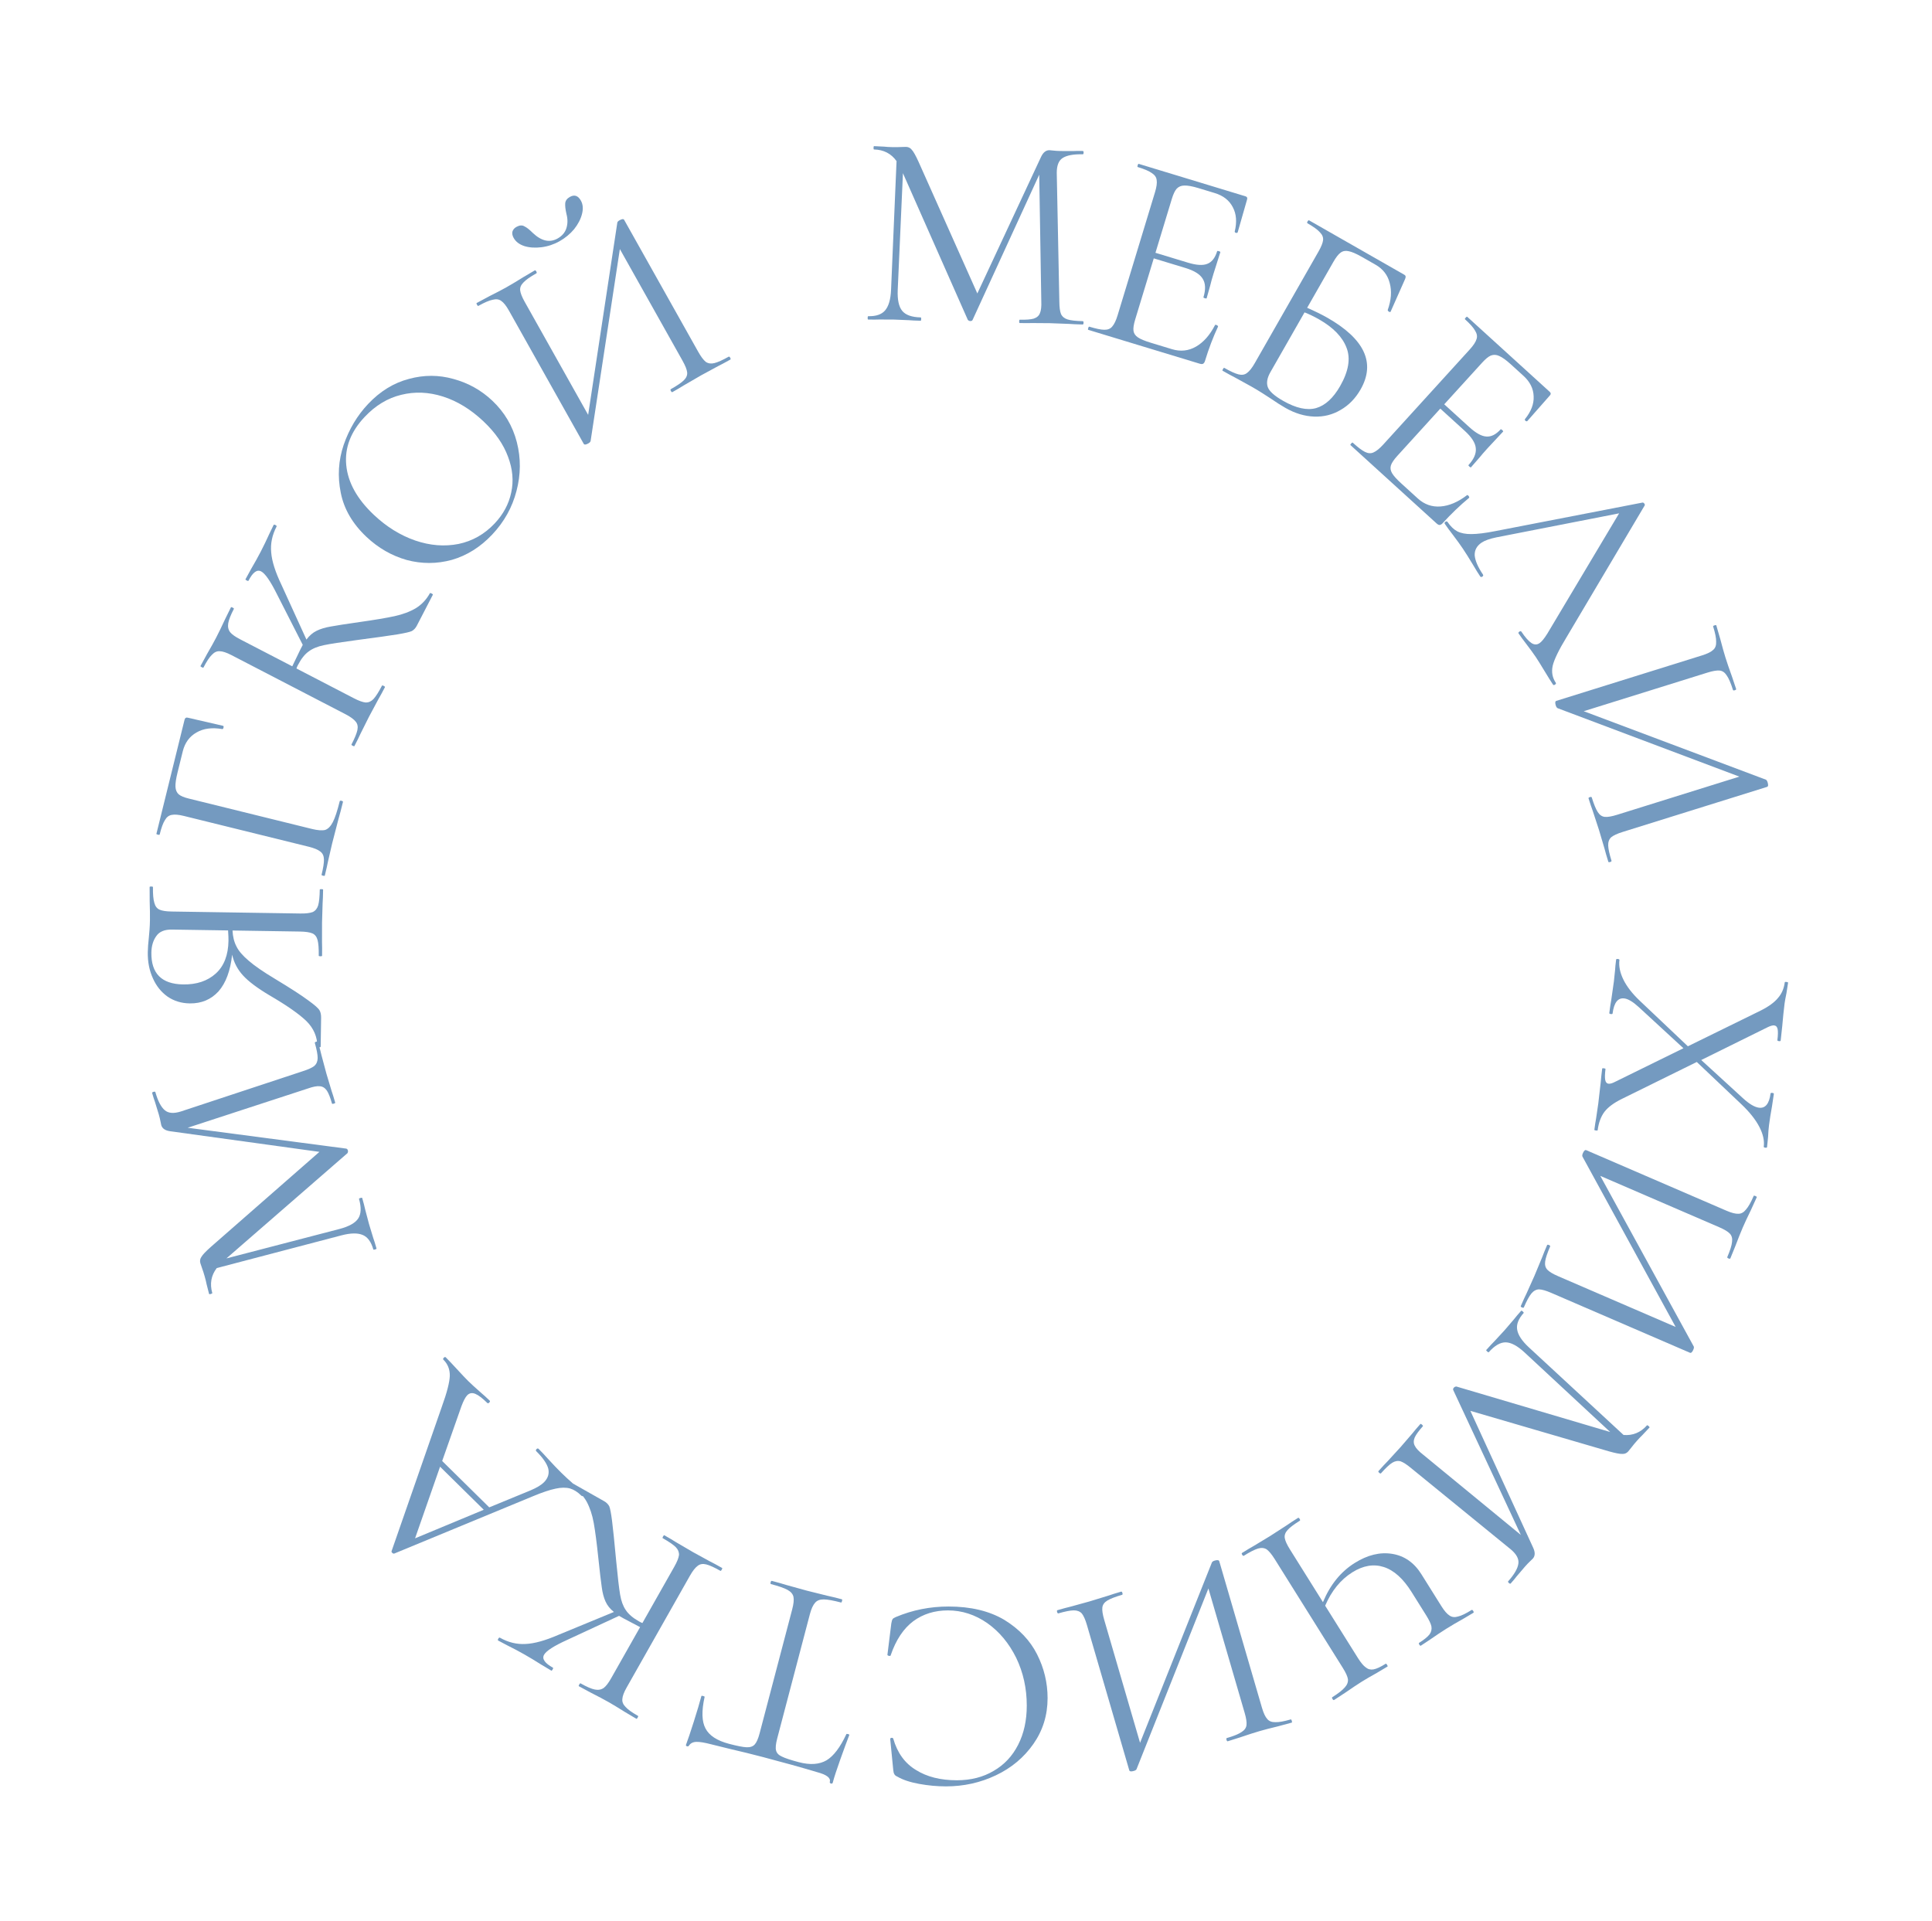 <?xml version="1.0" encoding="UTF-8"?> <svg xmlns="http://www.w3.org/2000/svg" width="174" height="173" viewBox="0 0 174 173" fill="none"> <path d="M143.89 101.795C143.886 101.828 143.834 101.839 143.735 101.826C143.636 101.813 143.588 101.79 143.592 101.757C143.647 101.327 143.699 100.99 143.747 100.744L143.946 99.383L144.166 97.47C144.187 97.171 144.231 96.765 144.296 96.252C144.3 96.219 144.352 96.209 144.451 96.222C144.551 96.234 144.598 96.257 144.594 96.29C144.537 96.737 144.529 97.063 144.569 97.27C144.61 97.477 144.705 97.59 144.854 97.609C145.003 97.628 145.194 97.577 145.428 97.455L151.613 94.415L147.577 90.698C147.066 90.23 146.636 89.973 146.289 89.929C145.711 89.855 145.359 90.305 145.234 91.281C145.228 91.331 145.175 91.349 145.076 91.336C144.977 91.324 144.93 91.292 144.937 91.243C145 90.747 145.057 90.368 145.107 90.105L145.351 88.397L145.459 87.353C145.466 87.169 145.497 86.862 145.552 86.432C145.558 86.382 145.611 86.364 145.71 86.377C145.809 86.389 145.856 86.421 145.849 86.47C145.78 87.016 145.898 87.602 146.204 88.229C146.51 88.856 147.001 89.49 147.675 90.131L152.014 94.24L158.575 91.021C159.293 90.659 159.812 90.28 160.132 89.884C160.466 89.507 160.668 89.037 160.74 88.475C160.745 88.442 160.796 88.431 160.895 88.444C160.995 88.457 161.042 88.48 161.038 88.513L160.893 89.452C160.805 89.877 160.748 90.189 160.723 90.388C160.651 90.95 160.581 91.63 160.512 92.428L160.372 93.72C160.366 93.77 160.313 93.788 160.214 93.776C160.115 93.763 160.068 93.732 160.075 93.682C160.13 93.252 160.138 92.926 160.099 92.703C160.058 92.496 159.955 92.382 159.79 92.361C159.658 92.344 159.466 92.395 159.216 92.514L153.217 95.477L156.962 98.905C157.533 99.431 158.017 99.72 158.414 99.771C158.993 99.845 159.341 99.419 159.459 98.493C159.466 98.444 159.519 98.425 159.618 98.438C159.717 98.45 159.763 98.482 159.757 98.531L159.59 99.644C159.476 100.268 159.387 100.836 159.321 101.349C159.283 101.646 159.255 101.995 159.238 102.396L159.145 103.317C159.139 103.367 159.086 103.385 158.987 103.373C158.888 103.36 158.841 103.329 158.848 103.279C158.917 102.734 158.784 102.137 158.446 101.489C158.109 100.841 157.574 100.167 156.84 99.469L152.816 95.653L146.037 98.995C145.338 99.342 144.827 99.722 144.506 100.135C144.182 100.564 143.977 101.117 143.89 101.795Z" fill="#749AC0"></path> <path d="M137.242 117.754C137.222 117.8 137.166 117.803 137.074 117.763C136.982 117.724 136.946 117.681 136.966 117.635C137.171 117.161 137.344 116.781 137.485 116.497L138.191 114.924L138.892 113.238C138.995 112.956 139.143 112.593 139.335 112.15C139.355 112.104 139.41 112.1 139.502 112.14C139.594 112.18 139.63 112.223 139.61 112.268C139.352 112.865 139.202 113.318 139.16 113.626C139.118 113.935 139.184 114.181 139.358 114.365C139.533 114.55 139.857 114.744 140.332 114.949L150.912 119.518L142.527 104.188C142.486 104.116 142.495 104.011 142.555 103.873C142.654 103.643 142.757 103.552 142.864 103.598L155.487 109.049C155.946 109.247 156.306 109.339 156.567 109.324C156.82 109.325 157.048 109.196 157.25 108.939C157.461 108.703 157.692 108.294 157.943 107.713C157.956 107.682 158.009 107.687 158.101 107.726C158.192 107.766 158.232 107.801 158.219 107.832L157.68 109.015C157.372 109.645 157.132 110.158 156.96 110.556C156.769 111 156.543 111.565 156.283 112.251L155.84 113.34C155.82 113.386 155.764 113.389 155.673 113.349C155.581 113.31 155.545 113.267 155.565 113.221C155.822 112.624 155.965 112.168 155.992 111.853C156.034 111.545 155.968 111.299 155.794 111.114C155.619 110.93 155.302 110.739 154.843 110.54L144.125 105.912L152.546 121.285C152.572 121.351 152.558 121.445 152.505 121.567C152.406 121.797 152.303 121.888 152.196 121.842L139.687 116.441C139.228 116.243 138.864 116.14 138.595 116.133C138.335 116.147 138.107 116.276 137.911 116.518C137.716 116.761 137.493 117.172 137.242 117.754Z" fill="#749AC0"></path> <path d="M124.376 132.698C124.342 132.735 124.288 132.721 124.214 132.654C124.139 132.588 124.118 132.536 124.152 132.498C124.495 132.112 124.773 131.813 124.985 131.6L126.15 130.328L127.195 129.116C127.36 128.906 127.603 128.62 127.924 128.259C127.947 128.234 127.995 128.255 128.07 128.322C128.144 128.388 128.171 128.434 128.149 128.459C127.772 128.882 127.526 129.221 127.411 129.476C127.297 129.754 127.3 130.001 127.419 130.219C127.527 130.449 127.778 130.717 128.174 131.025L136.97 138.251L130.881 125.201C130.853 125.132 130.872 125.06 130.939 124.985C130.994 124.923 131.069 124.889 131.163 124.883L145.019 128.982L137.306 121.816C136.658 121.217 136.091 120.913 135.606 120.906C135.122 120.899 134.614 121.194 134.082 121.792C134.06 121.817 134.011 121.796 133.937 121.729C133.862 121.663 133.836 121.617 133.858 121.592C134.168 121.244 134.413 120.981 134.591 120.806L135.507 119.814L136.353 118.826C136.496 118.641 136.711 118.386 136.999 118.063C137.021 118.038 137.07 118.058 137.145 118.125C137.219 118.191 137.245 118.237 137.223 118.262C136.758 118.785 136.562 119.28 136.637 119.748C136.713 120.24 137.069 120.78 137.705 121.368L146.221 129.248C147.051 129.318 147.755 129.029 148.331 128.382C148.353 128.357 148.401 128.378 148.476 128.444C148.551 128.511 148.577 128.556 148.555 128.581L147.921 129.255C147.798 129.369 147.637 129.538 147.437 129.762C147.238 129.986 147.078 130.178 146.957 130.339C146.826 130.512 146.721 130.642 146.643 130.729C146.499 130.891 146.321 130.966 146.108 130.955C145.896 130.967 145.496 130.89 144.908 130.724L132.424 127.076L138.082 139.408C138.272 139.822 138.261 140.147 138.051 140.384C137.995 140.446 137.911 140.528 137.799 140.629C137.676 140.742 137.526 140.898 137.349 141.098L136.586 141.992C136.477 142.14 136.3 142.351 136.056 142.625C136.023 142.662 135.969 142.648 135.894 142.581C135.82 142.515 135.799 142.463 135.832 142.425C136.386 141.803 136.692 141.272 136.749 140.831C136.807 140.415 136.582 139.991 136.073 139.56L127.094 132.239C126.697 131.908 126.378 131.702 126.137 131.621C125.885 131.553 125.634 131.598 125.383 131.754C125.133 131.91 124.797 132.225 124.376 132.698Z" fill="#749AC0"></path> <path d="M112.02 140.129C111.977 140.155 111.93 140.126 111.876 140.041C111.823 139.957 111.818 139.901 111.86 139.875C112.298 139.6 112.656 139.386 112.933 139.232L114.409 138.338L115.9 137.375C116.131 137.211 116.466 136.992 116.904 136.717C116.946 136.691 116.994 136.72 117.047 136.805C117.1 136.89 117.105 136.945 117.063 136.972C116.526 137.308 116.16 137.586 115.964 137.807C115.754 138.037 115.668 138.277 115.707 138.528C115.746 138.779 115.903 139.123 116.177 139.561L119.148 144.308C119.799 142.741 120.753 141.563 122.011 140.776C123.169 140.051 124.296 139.778 125.391 139.958C126.487 140.137 127.362 140.749 128.016 141.795L129.82 144.677C130.086 145.1 130.33 145.38 130.552 145.516C130.761 145.661 131.014 145.689 131.313 145.6C131.606 145.535 132.014 145.338 132.537 145.011C132.579 144.985 132.627 145.014 132.68 145.099C132.733 145.183 132.738 145.239 132.696 145.266L131.793 145.801C131.21 146.127 130.692 146.431 130.24 146.714C129.817 146.98 129.331 147.303 128.784 147.685L127.97 148.224C127.928 148.25 127.88 148.221 127.827 148.136C127.774 148.052 127.769 147.996 127.811 147.969C128.263 147.686 128.576 147.432 128.749 147.206C128.908 146.988 128.963 146.747 128.915 146.482C128.862 146.24 128.703 145.907 128.438 145.483L127.124 143.385C126.373 142.185 125.541 141.437 124.629 141.143C123.717 140.848 122.774 141.006 121.799 141.616C120.74 142.28 119.922 143.283 119.347 144.626L122.292 149.33C122.558 149.754 122.795 150.038 123.003 150.183C123.206 150.351 123.441 150.411 123.706 150.363C123.97 150.315 124.336 150.145 124.802 149.853C124.83 149.835 124.871 149.869 124.924 149.954C124.977 150.038 124.99 150.09 124.961 150.107L124.016 150.67C123.433 150.995 122.972 151.264 122.633 151.476C122.252 151.715 121.773 152.034 121.197 152.434L120.151 153.119C120.109 153.145 120.061 153.116 120.008 153.031C119.955 152.946 119.95 152.891 119.992 152.864C120.529 152.528 120.905 152.234 121.12 151.981C121.33 151.751 121.423 151.506 121.398 151.247C121.359 150.996 121.207 150.659 120.941 150.235L114.8 140.424C114.534 140 114.293 139.709 114.076 139.55C113.853 139.414 113.592 139.39 113.294 139.479C112.981 139.576 112.556 139.793 112.02 140.129Z" fill="#749AC0"></path> <path d="M95.32 145.318C95.272 145.332 95.234 145.291 95.206 145.195C95.178 145.099 95.188 145.044 95.236 145.03C95.732 144.886 96.135 144.777 96.443 144.705L98.106 144.246L99.852 143.711C100.135 143.611 100.509 143.494 100.973 143.359C101.021 143.345 101.059 143.386 101.087 143.482C101.115 143.578 101.104 143.633 101.056 143.647C100.432 143.829 99.988 144.001 99.723 144.165C99.459 144.329 99.311 144.537 99.28 144.789C99.249 145.041 99.306 145.415 99.451 145.911L102.676 156.976L109.142 140.743C109.171 140.665 109.258 140.605 109.402 140.563C109.642 140.493 109.778 140.514 109.811 140.626L113.658 153.827C113.798 154.307 113.957 154.643 114.134 154.834C114.295 155.03 114.54 155.124 114.867 155.116C115.183 155.128 115.645 155.045 116.253 154.868C116.285 154.859 116.315 154.902 116.343 154.998C116.371 155.094 116.369 155.147 116.337 155.156L115.082 155.496C114.401 155.659 113.852 155.802 113.436 155.923C112.972 156.058 112.393 156.245 111.698 156.482L110.577 156.835C110.529 156.849 110.491 156.808 110.463 156.712C110.435 156.616 110.445 156.561 110.493 156.547C111.117 156.365 111.559 156.184 111.819 156.004C112.084 155.84 112.231 155.632 112.262 155.38C112.293 155.128 112.238 154.762 112.098 154.282L108.832 143.073L102.355 159.361C102.321 159.423 102.24 159.473 102.112 159.51C101.872 159.58 101.736 159.559 101.703 159.447L97.891 146.366C97.751 145.886 97.598 145.54 97.432 145.328C97.255 145.137 97.01 145.043 96.699 145.047C96.388 145.051 95.928 145.141 95.32 145.318Z" fill="#749AC0"></path> <path d="M85.198 160.9C84.398 160.9 83.59 160.825 82.773 160.675C81.956 160.525 81.306 160.309 80.823 160.025C80.673 159.959 80.581 159.884 80.548 159.8C80.498 159.734 80.465 159.609 80.448 159.425L80.173 156.625C80.173 156.575 80.215 156.542 80.298 156.525C80.381 156.525 80.431 156.55 80.448 156.6C80.815 157.884 81.498 158.825 82.498 159.425C83.481 160.042 84.706 160.35 86.173 160.35C87.44 160.35 88.548 160.067 89.498 159.5C90.448 158.95 91.181 158.167 91.698 157.15C92.215 156.134 92.473 154.959 92.473 153.625C92.473 152.075 92.156 150.642 91.523 149.325C90.873 148.009 90.006 146.967 88.923 146.2C87.823 145.434 86.64 145.05 85.373 145.05C84.173 145.05 83.131 145.375 82.248 146.025C81.365 146.692 80.69 147.709 80.223 149.075C80.223 149.125 80.19 149.15 80.123 149.15C80.073 149.15 80.031 149.142 79.998 149.125C79.948 149.109 79.923 149.084 79.923 149.05L80.273 146.225C80.306 146.025 80.348 145.892 80.398 145.825C80.431 145.775 80.523 145.717 80.673 145.65C82.173 145.017 83.756 144.7 85.423 144.7C87.423 144.7 89.098 145.1 90.448 145.9C91.781 146.717 92.765 147.75 93.398 149C94.031 150.25 94.348 151.567 94.348 152.95C94.348 154.484 93.923 155.859 93.073 157.075C92.223 158.292 91.098 159.234 89.698 159.9C88.298 160.567 86.798 160.9 85.198 160.9Z" fill="#749AC0"></path> <path d="M71.943 158.72C72.959 158.987 73.792 158.93 74.443 158.55C75.079 158.165 75.672 157.382 76.224 156.2C76.233 156.168 76.285 156.165 76.382 156.19C76.463 156.211 76.499 156.238 76.49 156.27C76.273 156.834 76.001 157.572 75.675 158.486C75.349 159.4 75.124 160.09 75.001 160.558C74.98 160.638 74.929 160.668 74.849 160.647C74.752 160.621 74.714 160.568 74.735 160.488C74.829 160.133 74.44 159.841 73.57 159.613C72.212 159.204 70.599 158.754 68.729 158.263C67.778 158.013 66.766 157.764 65.694 157.516L64.043 157.108C63.463 156.956 63.025 156.884 62.73 156.892C62.419 156.897 62.191 157.009 62.047 157.23C62.014 157.29 61.957 157.31 61.876 157.288C61.795 157.267 61.764 157.224 61.781 157.16C61.952 156.705 62.187 156.009 62.485 155.07C62.783 154.132 63.011 153.365 63.168 152.768C63.176 152.736 63.229 152.733 63.325 152.758C63.422 152.783 63.466 152.812 63.458 152.845C63.176 154.115 63.203 155.061 63.539 155.683C63.871 156.322 64.577 156.783 65.657 157.067C66.382 157.258 66.906 157.361 67.229 157.377C67.553 157.393 67.798 157.311 67.966 157.132C68.134 156.952 68.284 156.612 68.415 156.112L71.345 144.966C71.476 144.466 71.515 144.089 71.462 143.833C71.408 143.578 71.231 143.368 70.93 143.202C70.629 143.037 70.131 142.863 69.438 142.681C69.39 142.668 69.378 142.614 69.404 142.517C69.429 142.42 69.466 142.378 69.514 142.391C70.046 142.531 70.471 142.651 70.79 142.752L72.669 143.272L74.489 143.724C74.816 143.793 75.261 143.901 75.825 144.05C75.857 144.058 75.861 144.111 75.835 144.207C75.81 144.304 75.781 144.348 75.749 144.34C75.056 144.158 74.537 144.064 74.194 144.06C73.85 144.056 73.592 144.152 73.42 144.348C73.228 144.556 73.068 144.902 72.941 145.385L69.998 156.58C69.867 157.08 69.832 157.441 69.894 157.664C69.952 157.903 70.127 158.087 70.421 158.216C70.71 158.361 71.218 158.529 71.943 158.72Z" fill="#749AC0"></path> <path d="M51.527 133.925C51.498 133.909 51.508 133.857 51.557 133.77C51.607 133.683 51.646 133.648 51.675 133.664L54.416 135.216C54.619 135.331 54.772 135.484 54.874 135.676C54.953 135.874 55.035 136.304 55.121 136.965C55.206 137.626 55.333 138.857 55.501 140.657C55.637 142.075 55.754 143.069 55.851 143.642C55.949 144.214 56.119 144.674 56.362 145.023C56.597 145.386 56.998 145.727 57.563 146.047C57.694 146.121 57.792 146.167 57.858 146.186L60.728 141.117C60.975 140.682 61.116 140.331 61.152 140.064C61.165 139.803 61.069 139.567 60.864 139.355C60.644 139.135 60.251 138.864 59.685 138.544C59.656 138.528 59.666 138.476 59.716 138.389C59.765 138.302 59.804 138.267 59.833 138.283C60.283 138.538 60.634 138.746 60.887 138.908L62.441 139.817L63.933 140.633C64.202 140.766 64.569 140.964 65.033 141.227C65.062 141.243 65.052 141.295 65.002 141.382C64.953 141.469 64.914 141.504 64.885 141.488C64.334 141.176 63.907 140.982 63.605 140.907C63.303 140.832 63.051 140.871 62.849 141.025C62.624 141.185 62.389 141.482 62.142 141.917L56.44 151.99C56.193 152.425 56.063 152.773 56.05 153.034C56.022 153.286 56.118 153.522 56.338 153.742C56.535 153.969 56.91 154.238 57.461 154.55C57.49 154.567 57.48 154.619 57.43 154.706C57.381 154.793 57.342 154.828 57.313 154.812L56.259 154.186C55.666 153.812 55.181 153.519 54.804 153.305C54.384 153.067 53.846 152.782 53.192 152.45L52.135 151.88C52.106 151.864 52.116 151.812 52.166 151.725C52.215 151.638 52.254 151.603 52.283 151.619C52.834 151.931 53.265 152.117 53.575 152.178C53.885 152.239 54.153 152.189 54.378 152.029C54.58 151.876 54.804 151.581 55.05 151.146L57.649 146.556C56.849 146.141 56.355 145.881 56.167 145.774L55.753 145.54L51.039 147.726C49.878 148.256 49.198 148.695 49.001 149.043C48.895 149.231 48.911 149.423 49.05 149.616C49.175 149.802 49.426 150.001 49.803 150.215C49.832 150.231 49.822 150.283 49.772 150.37C49.723 150.457 49.684 150.492 49.655 150.476L48.732 149.925C48.197 149.584 47.691 149.278 47.212 149.007C46.719 148.727 46.203 148.454 45.664 148.188L44.869 147.766C44.825 147.742 44.828 147.686 44.877 147.599C44.927 147.512 44.973 147.481 45.017 147.505C45.771 147.932 46.545 148.121 47.338 148.073C48.124 148.039 49.1 147.768 50.269 147.261L55.29 145.191C54.946 144.92 54.693 144.604 54.533 144.245C54.372 143.886 54.26 143.459 54.196 142.963C54.124 142.482 54.02 141.599 53.885 140.316C53.745 138.973 53.608 137.928 53.475 137.183C53.342 136.437 53.125 135.788 52.825 135.235C52.517 134.697 52.085 134.26 51.527 133.925Z" fill="#749AC0"></path> <path d="M39.935 122.47C39.887 122.423 39.899 122.364 39.969 122.293C40.039 122.221 40.098 122.209 40.145 122.256C40.371 122.478 40.709 122.835 41.161 123.327C41.612 123.819 41.945 124.17 42.158 124.38C42.419 124.638 42.764 124.954 43.191 125.328C43.594 125.678 43.896 125.953 44.098 126.152C44.146 126.199 44.134 126.258 44.064 126.329C43.994 126.4 43.935 126.412 43.888 126.366C43.448 125.933 43.087 125.658 42.803 125.543C42.52 125.427 42.278 125.47 42.079 125.672C41.916 125.838 41.741 126.169 41.556 126.665L39.824 131.592L44.062 135.769L47.781 134.239C48.345 134 48.75 133.755 48.995 133.506C49.358 133.138 49.485 132.724 49.375 132.266C49.242 131.807 48.885 131.291 48.303 130.718C48.244 130.659 48.249 130.594 48.32 130.523C48.39 130.452 48.455 130.445 48.514 130.504C48.728 130.715 49.025 131.031 49.405 131.452C49.832 131.92 50.212 132.318 50.545 132.646C50.853 132.95 51.221 133.289 51.648 133.663C52.028 133.99 52.336 134.271 52.574 134.505C52.633 134.564 52.628 134.628 52.557 134.7C52.487 134.771 52.422 134.777 52.363 134.719C52.031 134.391 51.693 134.176 51.351 134.072C50.985 133.969 50.548 133.972 50.043 134.082C49.513 134.191 48.831 134.42 47.997 134.768L35.501 139.933C35.442 139.945 35.383 139.922 35.323 139.863C35.264 139.805 35.246 139.752 35.269 139.704L39.789 126.714C40.251 125.437 40.492 124.505 40.511 123.915C40.519 123.338 40.326 122.856 39.935 122.47ZM43.569 135.985L39.633 132.106L37.382 138.558L43.569 135.985Z" fill="#749AC0"></path> <path d="M28.355 93.941C28.341 93.893 28.382 93.855 28.479 93.828C28.575 93.8 28.63 93.811 28.643 93.859C28.784 94.356 28.887 94.751 28.953 95.044L29.399 96.711L29.859 98.244C29.948 98.496 30.058 98.854 30.19 99.319C30.199 99.351 30.155 99.381 30.059 99.408C29.963 99.436 29.91 99.433 29.901 99.401C29.747 98.856 29.593 98.466 29.44 98.232C29.267 97.987 29.057 97.856 28.809 97.84C28.558 97.807 28.196 97.875 27.724 98.043L16.902 101.576L31.18 103.456C31.253 103.47 31.303 103.525 31.331 103.621C31.353 103.701 31.342 103.783 31.296 103.865L20.392 113.345L30.579 110.694C31.434 110.469 31.994 110.154 32.261 109.75C32.527 109.345 32.552 108.758 32.334 107.988C32.325 107.956 32.368 107.926 32.464 107.899C32.56 107.872 32.613 107.874 32.622 107.906C32.749 108.355 32.839 108.702 32.891 108.948L33.235 110.253L33.613 111.497C33.693 111.717 33.792 112.036 33.91 112.453C33.919 112.485 33.875 112.514 33.779 112.542C33.683 112.569 33.63 112.566 33.621 112.534C33.43 111.861 33.118 111.43 32.683 111.241C32.228 111.041 31.581 111.051 30.743 111.271L19.521 114.216C19.015 114.878 18.881 115.627 19.117 116.461C19.126 116.493 19.083 116.522 18.986 116.55C18.89 116.577 18.838 116.574 18.829 116.542L18.601 115.646C18.571 115.481 18.516 115.254 18.434 114.965C18.352 114.677 18.276 114.438 18.205 114.25C18.13 114.046 18.077 113.888 18.045 113.776C17.986 113.568 18.018 113.377 18.142 113.203C18.246 113.018 18.526 112.722 18.983 112.315L28.768 103.749L15.329 101.892C14.878 101.829 14.609 101.645 14.523 101.34C14.5 101.26 14.476 101.146 14.451 100.997C14.422 100.832 14.371 100.621 14.298 100.365L13.954 99.241C13.888 99.069 13.805 98.807 13.705 98.454C13.692 98.406 13.733 98.368 13.829 98.341C13.925 98.314 13.98 98.324 13.994 98.372C14.221 99.174 14.505 99.717 14.845 100.002C15.165 100.275 15.643 100.313 16.28 100.115L27.281 96.48C27.773 96.323 28.119 96.164 28.316 96.005C28.508 95.829 28.606 95.593 28.609 95.298C28.612 95.002 28.527 94.55 28.355 93.941Z" fill="#749AC0"></path> <path d="M28.799 80.132C28.799 80.099 28.849 80.083 28.95 80.084C29.049 80.086 29.099 80.103 29.099 80.136C29.09 80.67 29.076 81.086 29.054 81.386L29.003 83.11L29.001 84.861C29.013 85.161 29.015 85.569 29.007 86.086C29.006 86.119 28.956 86.135 28.856 86.133C28.756 86.132 28.706 86.114 28.707 86.081C28.717 85.448 28.682 84.981 28.604 84.679C28.525 84.378 28.37 84.176 28.138 84.072C27.889 83.968 27.515 83.912 27.015 83.905L20.941 83.811C20.966 84.361 21.084 84.838 21.294 85.242C21.488 85.645 21.856 86.075 22.399 86.534C22.925 86.992 23.717 87.538 24.774 88.171C26.161 89.009 27.152 89.649 27.745 90.092C28.338 90.518 28.684 90.823 28.781 91.008C28.878 91.176 28.925 91.402 28.92 91.685L28.881 94.26C28.88 94.31 28.829 94.334 28.73 94.332C28.63 94.331 28.58 94.305 28.581 94.255C28.577 93.388 28.256 92.633 27.616 91.99C26.959 91.346 25.837 90.562 24.251 89.638C23.161 88.987 22.37 88.392 21.879 87.851C21.387 87.31 21.063 86.688 20.907 85.986C20.752 87.433 20.343 88.536 19.681 89.292C19.003 90.032 18.139 90.393 17.089 90.377C16.339 90.366 15.676 90.164 15.098 89.771C14.521 89.362 14.08 88.814 13.774 88.126C13.451 87.421 13.296 86.635 13.31 85.768C13.316 85.385 13.348 84.944 13.405 84.445C13.425 84.245 13.445 84.012 13.466 83.746C13.487 83.479 13.5 83.188 13.505 82.871C13.511 82.438 13.503 81.871 13.481 81.17L13.476 79.895C13.476 79.862 13.526 79.846 13.626 79.847C13.726 79.849 13.776 79.867 13.775 79.9C13.765 80.55 13.808 81.025 13.903 81.327C13.982 81.628 14.137 81.831 14.369 81.934C14.601 82.038 14.967 82.094 15.467 82.101L27.04 82.28C27.54 82.288 27.916 82.243 28.168 82.147C28.403 82.034 28.564 81.837 28.652 81.555C28.74 81.256 28.789 80.782 28.799 80.132ZM16.491 88.668C17.707 88.687 18.687 88.36 19.431 87.688C20.175 87.016 20.557 86.03 20.577 84.73C20.58 84.514 20.568 84.205 20.541 83.805L15.492 83.727C14.825 83.716 14.355 83.909 14.082 84.305C13.793 84.701 13.644 85.198 13.634 85.798C13.605 87.681 14.557 88.638 16.491 88.668Z" fill="#749AC0"></path> <path d="M29.253 78.863C29.244 78.895 29.192 78.9 29.095 78.876C28.998 78.852 28.953 78.823 28.961 78.791C29.113 78.176 29.184 77.713 29.175 77.402C29.166 77.091 29.06 76.859 28.858 76.706C28.643 76.532 28.293 76.386 27.807 76.266L16.569 73.494C16.084 73.374 15.714 73.343 15.459 73.4C15.209 73.442 15.007 73.598 14.854 73.869C14.69 74.12 14.531 74.553 14.38 75.168C14.371 75.201 14.319 75.205 14.222 75.181C14.125 75.157 14.08 75.129 14.088 75.097L16.621 64.829C16.661 64.667 16.754 64.605 16.899 64.64L20.091 65.376C20.14 65.388 20.152 65.443 20.128 65.54C20.104 65.637 20.068 65.68 20.019 65.668C19.097 65.509 18.325 65.61 17.704 65.972C17.066 66.33 16.652 66.897 16.46 67.674L15.987 69.591C15.851 70.141 15.79 70.564 15.803 70.859C15.816 71.154 15.914 71.384 16.096 71.549C16.283 71.698 16.578 71.823 16.983 71.922L28.099 74.665C28.617 74.792 29.014 74.821 29.288 74.752C29.551 74.662 29.78 74.427 29.977 74.046C30.174 73.666 30.38 73.038 30.596 72.165C30.608 72.116 30.662 72.104 30.759 72.128C30.857 72.152 30.899 72.188 30.887 72.237C30.723 72.9 30.588 73.416 30.48 73.784L29.916 75.963L29.534 77.619C29.478 77.914 29.384 78.329 29.253 78.863Z" fill="#749AC0"></path> <path d="M38.718 53.431C38.733 53.401 38.785 53.41 38.874 53.456C38.963 53.502 39 53.539 38.984 53.569L37.535 56.366C37.427 56.573 37.28 56.731 37.092 56.84C36.897 56.927 36.47 57.025 35.813 57.135C35.155 57.244 33.93 57.416 32.138 57.651C30.726 57.839 29.736 57.993 29.168 58.111C28.6 58.23 28.146 58.417 27.807 58.673C27.453 58.921 27.126 59.334 26.827 59.911C26.758 60.044 26.716 60.144 26.7 60.211L31.871 62.892C32.315 63.122 32.671 63.25 32.939 63.276C33.2 63.28 33.433 63.175 33.637 62.962C33.849 62.734 34.105 62.331 34.404 61.754C34.419 61.725 34.471 61.733 34.56 61.779C34.649 61.825 34.685 61.863 34.67 61.892C34.432 62.351 34.237 62.71 34.084 62.968L33.234 64.555L32.473 66.076C32.35 66.35 32.166 66.724 31.92 67.197C31.905 67.227 31.853 67.219 31.764 67.172C31.675 67.126 31.639 67.089 31.654 67.059C31.945 66.497 32.123 66.063 32.187 65.759C32.251 65.454 32.203 65.203 32.042 65.007C31.873 64.789 31.567 64.564 31.123 64.334L20.847 59.007C20.403 58.777 20.051 58.66 19.79 58.657C19.537 58.638 19.304 58.743 19.092 58.971C18.873 59.176 18.617 59.56 18.326 60.122C18.311 60.152 18.259 60.144 18.17 60.098C18.081 60.052 18.044 60.014 18.06 59.984L18.646 58.908C18.997 58.302 19.273 57.807 19.472 57.422C19.695 56.993 19.96 56.445 20.268 55.779L20.798 54.702C20.813 54.672 20.865 54.68 20.954 54.726C21.043 54.772 21.08 54.81 21.064 54.84C20.773 55.402 20.602 55.839 20.553 56.152C20.504 56.464 20.563 56.73 20.732 56.948C20.893 57.145 21.195 57.358 21.639 57.588L26.322 60.015C26.707 59.201 26.949 58.697 27.049 58.505L27.267 58.083L24.909 53.453C24.336 52.312 23.873 51.649 23.517 51.465C23.325 51.365 23.135 51.389 22.946 51.535C22.765 51.667 22.575 51.925 22.376 52.31C22.36 52.339 22.308 52.331 22.22 52.285C22.131 52.239 22.094 52.201 22.11 52.172L22.626 51.229C22.948 50.682 23.235 50.164 23.488 49.676C23.748 49.173 24.002 48.647 24.249 48.099L24.641 47.288C24.664 47.244 24.72 47.245 24.808 47.291C24.897 47.337 24.93 47.382 24.907 47.427C24.508 48.196 24.348 48.976 24.426 49.768C24.489 50.551 24.795 51.517 25.345 52.666L27.599 57.607C27.857 57.253 28.163 56.989 28.516 56.816C28.869 56.642 29.292 56.514 29.785 56.432C30.263 56.342 31.141 56.206 32.419 56.023C33.756 55.834 34.794 55.659 35.535 55.498C36.275 55.337 36.916 55.097 37.457 54.777C37.984 54.449 38.404 54.001 38.718 53.431Z" fill="#749AC0"></path> <path d="M44.33 48.146C43.266 49.274 42.056 50.034 40.7 50.427C39.343 50.797 37.987 50.801 36.632 50.439C35.277 50.054 34.066 49.358 32.999 48.352C31.751 47.174 30.981 45.852 30.691 44.387C30.389 42.91 30.477 41.469 30.954 40.064C31.444 38.647 32.175 37.423 33.147 36.392C34.233 35.241 35.461 34.486 36.83 34.128C38.187 33.758 39.525 33.761 40.845 34.135C42.176 34.497 43.338 35.147 44.333 36.085C45.436 37.126 46.173 38.372 46.546 39.823C46.918 41.274 46.908 42.742 46.515 44.227C46.133 45.7 45.405 47.007 44.33 48.146ZM44.548 47.15C45.326 46.325 45.824 45.397 46.041 44.365C46.27 43.321 46.174 42.245 45.753 41.137C45.343 40.017 44.605 38.954 43.538 37.947C42.398 36.872 41.186 36.129 39.901 35.719C38.615 35.308 37.358 35.256 36.129 35.563C34.911 35.858 33.817 36.52 32.844 37.551C31.586 38.884 31.033 40.333 31.184 41.897C31.336 43.46 32.163 44.951 33.667 46.369C34.806 47.445 36.049 48.216 37.395 48.684C38.729 49.14 40.029 49.244 41.295 48.995C42.549 48.734 43.633 48.119 44.548 47.15Z" fill="#749AC0"></path> <path d="M50.386 21.731C49.877 22.017 49.338 22.195 48.766 22.268C48.195 22.34 47.679 22.305 47.217 22.163C46.769 22.012 46.452 21.77 46.264 21.436C46.15 21.233 46.111 21.044 46.148 20.871C46.199 20.689 46.319 20.545 46.508 20.439C46.784 20.284 47.022 20.265 47.221 20.383C47.427 20.477 47.683 20.678 47.989 20.984C48.762 21.716 49.505 21.882 50.218 21.482C50.624 21.253 50.889 20.942 51.012 20.548C51.135 20.154 51.137 19.733 51.019 19.283C50.925 18.877 50.887 18.555 50.905 18.315C50.924 18.075 51.064 17.882 51.325 17.735C51.732 17.507 52.062 17.618 52.315 18.068C52.503 18.402 52.537 18.804 52.417 19.272C52.298 19.741 52.059 20.2 51.7 20.65C51.333 21.085 50.895 21.446 50.386 21.731ZM65.625 32.128C65.669 32.103 65.715 32.135 65.764 32.222C65.813 32.309 65.816 32.365 65.772 32.389C65.321 32.642 64.954 32.839 64.67 32.979L63.153 33.802L61.574 34.717C61.321 34.878 60.983 35.077 60.562 35.314C60.518 35.338 60.472 35.307 60.423 35.22C60.374 35.133 60.371 35.077 60.415 35.052C60.982 34.734 61.375 34.465 61.596 34.246C61.817 34.026 61.914 33.79 61.887 33.538C61.86 33.285 61.72 32.934 61.467 32.483L55.826 22.433L53.194 39.707C53.183 39.79 53.112 39.868 52.981 39.941C52.764 40.064 52.626 40.074 52.569 39.972L45.839 27.982C45.594 27.546 45.364 27.255 45.148 27.108C44.946 26.954 44.687 26.918 44.37 27C44.06 27.06 43.628 27.244 43.076 27.555C43.047 27.571 43.008 27.535 42.959 27.448C42.91 27.361 42.9 27.309 42.929 27.293L44.075 26.678C44.702 26.365 45.204 26.102 45.582 25.89C46.003 25.653 46.526 25.341 47.149 24.953L48.161 24.356C48.205 24.332 48.251 24.363 48.3 24.45C48.349 24.537 48.352 24.593 48.308 24.618C47.741 24.936 47.352 25.212 47.139 25.446C46.918 25.666 46.821 25.901 46.848 26.154C46.875 26.406 47.011 26.751 47.256 27.187L52.97 37.367L55.599 20.038C55.619 19.97 55.686 19.903 55.803 19.838C56.021 19.715 56.158 19.705 56.215 19.807L62.884 31.688C63.129 32.124 63.356 32.427 63.566 32.596C63.782 32.742 64.041 32.778 64.343 32.704C64.645 32.63 65.073 32.438 65.625 32.128Z" fill="#749AC0"></path> <path d="M97.515 28.927C97.565 28.928 97.589 28.979 97.587 29.079C97.585 29.179 97.558 29.228 97.508 29.227C96.992 29.215 96.584 29.198 96.284 29.174L94.56 29.109L92.96 29.097C92.693 29.107 92.318 29.107 91.835 29.096C91.802 29.095 91.786 29.045 91.788 28.945C91.791 28.845 91.809 28.795 91.842 28.796C92.409 28.809 92.826 28.777 93.094 28.7C93.38 28.607 93.567 28.444 93.656 28.213C93.761 27.982 93.803 27.616 93.781 27.115L93.595 15.733L87.59 28.823C87.555 28.888 87.488 28.92 87.388 28.918C87.305 28.916 87.23 28.881 87.165 28.813L81.32 15.599L80.851 26.116C80.814 26.998 80.949 27.627 81.257 28.001C81.566 28.375 82.12 28.571 82.919 28.589C82.953 28.59 82.968 28.64 82.966 28.74C82.963 28.84 82.946 28.89 82.912 28.889C82.446 28.878 82.088 28.862 81.838 28.839L80.489 28.783L79.189 28.778C78.955 28.789 78.622 28.79 78.189 28.78C78.155 28.779 78.14 28.729 78.142 28.629C78.144 28.529 78.162 28.479 78.196 28.48C78.895 28.496 79.4 28.324 79.708 27.965C80.033 27.589 80.215 26.968 80.251 26.102L80.745 14.51C80.26 13.832 79.585 13.483 78.719 13.463C78.685 13.462 78.67 13.412 78.672 13.312C78.674 13.212 78.692 13.162 78.725 13.163L79.65 13.209C79.816 13.23 80.049 13.244 80.349 13.251C80.649 13.258 80.899 13.255 81.099 13.243C81.316 13.231 81.483 13.227 81.6 13.23C81.816 13.235 81.989 13.322 82.119 13.492C82.265 13.645 82.465 14 82.719 14.556L88.021 26.432L93.757 14.136C93.95 13.724 94.205 13.522 94.521 13.529C94.605 13.531 94.721 13.542 94.871 13.562C95.037 13.582 95.253 13.596 95.52 13.602L96.695 13.604C96.879 13.592 97.154 13.59 97.52 13.598C97.57 13.6 97.594 13.65 97.592 13.75C97.59 13.85 97.563 13.899 97.513 13.898C96.68 13.879 96.078 13.99 95.705 14.232C95.35 14.457 95.173 14.903 95.174 15.57L95.406 27.153C95.411 27.67 95.46 28.046 95.555 28.282C95.666 28.518 95.862 28.681 96.144 28.771C96.425 28.86 96.882 28.913 97.515 28.927Z" fill="#749AC0"></path> <path d="M109.426 29.284C109.436 29.252 109.472 29.246 109.536 29.265C109.584 29.28 109.621 29.3 109.648 29.325C109.691 29.356 109.708 29.387 109.698 29.419C109.25 30.38 108.858 31.411 108.524 32.511C108.485 32.639 108.424 32.725 108.341 32.769C108.279 32.802 108.176 32.797 108.032 32.754L98.009 29.709C97.978 29.699 97.976 29.646 98.005 29.551C98.034 29.455 98.065 29.412 98.097 29.422C98.703 29.606 99.153 29.699 99.449 29.702C99.76 29.709 99.997 29.616 100.161 29.422C100.345 29.216 100.51 28.875 100.655 28.396L104.02 17.321C104.165 16.843 104.216 16.475 104.172 16.218C104.144 15.965 103.999 15.756 103.736 15.589C103.494 15.411 103.07 15.229 102.464 15.045C102.432 15.036 102.431 14.983 102.46 14.887C102.489 14.792 102.519 14.749 102.551 14.758L112.167 17.68C112.311 17.723 112.361 17.817 112.317 17.96L111.471 20.917C111.457 20.965 111.407 20.985 111.322 20.977C111.243 20.952 111.202 20.914 111.201 20.861C111.41 20.001 111.353 19.27 111.031 18.667C110.714 18.048 110.173 17.622 109.407 17.39L107.948 16.947C107.39 16.777 106.961 16.699 106.661 16.712C106.381 16.715 106.152 16.81 105.972 17C105.814 17.178 105.669 17.482 105.538 17.913L104.063 22.769L106.981 23.655C107.747 23.888 108.328 23.925 108.724 23.767C109.137 23.613 109.435 23.234 109.619 22.628C109.629 22.596 109.681 22.594 109.777 22.623C109.873 22.652 109.916 22.683 109.906 22.715L109.294 24.645C109.153 25.108 109.054 25.461 108.998 25.705L108.673 26.86C108.663 26.892 108.61 26.894 108.515 26.864C108.419 26.835 108.376 26.805 108.386 26.773C108.599 26.071 108.576 25.516 108.317 25.106C108.074 24.701 107.554 24.378 106.757 24.136L103.91 23.271L102.239 28.773C102.103 29.219 102.052 29.561 102.085 29.797C102.117 30.034 102.249 30.23 102.48 30.387C102.711 30.545 103.098 30.706 103.64 30.87L105.553 31.452C106.319 31.684 107.039 31.607 107.714 31.22C108.389 30.833 108.96 30.187 109.426 29.284Z" fill="#749AC0"></path> <path d="M119.546 28.619C122.903 30.537 123.9 32.689 122.537 35.077C122.074 35.888 121.472 36.504 120.733 36.926C120.007 37.356 119.212 37.555 118.348 37.522C117.484 37.489 116.625 37.229 115.771 36.741C115.38 36.518 114.937 36.236 114.441 35.895C114.232 35.757 113.979 35.594 113.684 35.406C113.388 35.218 113.067 35.024 112.719 34.826L111.231 34.005C110.962 33.87 110.589 33.667 110.111 33.394C110.082 33.378 110.092 33.326 110.142 33.239C110.192 33.152 110.231 33.117 110.26 33.134C110.81 33.448 111.236 33.643 111.538 33.719C111.839 33.796 112.092 33.757 112.294 33.604C112.519 33.445 112.756 33.148 113.004 32.714L118.744 22.663C118.992 22.228 119.13 21.885 119.159 21.633C119.188 21.381 119.093 21.144 118.873 20.923C118.677 20.696 118.304 20.425 117.754 20.111C117.71 20.086 117.713 20.03 117.763 19.943C117.813 19.857 117.859 19.826 117.903 19.85L126.456 24.735C126.543 24.784 126.589 24.839 126.593 24.899C126.605 24.945 126.59 25.022 126.546 25.132L125.242 28.072C125.217 28.115 125.168 28.116 125.096 28.075C125.024 28.034 124.985 27.983 124.981 27.923C125.299 27.03 125.359 26.219 125.16 25.492C124.976 24.772 124.551 24.223 123.885 23.843L122.648 23.136C122.141 22.847 121.74 22.675 121.445 22.622C121.172 22.562 120.934 22.608 120.731 22.761C120.537 22.9 120.32 23.179 120.081 23.599L117.725 27.724C118.447 28.04 119.053 28.338 119.546 28.619ZM115.56 36.103C116.718 36.764 117.706 36.983 118.525 36.759C119.351 36.521 120.075 35.859 120.695 34.774C121.455 33.443 121.649 32.296 121.277 31.335C120.913 30.359 120.086 29.504 118.798 28.768C118.35 28.512 117.913 28.301 117.49 28.136L114.415 33.52C114.126 34.027 114.045 34.47 114.174 34.85C114.302 35.231 114.764 35.648 115.56 36.103Z" fill="#749AC0"></path> <path d="M132.121 44.602C132.144 44.578 132.179 44.588 132.229 44.633C132.266 44.666 132.291 44.7 132.304 44.735C132.33 44.781 132.332 44.816 132.309 44.841C131.492 45.517 130.696 46.28 129.922 47.131C129.833 47.229 129.741 47.281 129.646 47.285C129.576 47.289 129.485 47.24 129.374 47.139L121.626 40.09C121.601 40.068 121.622 40.019 121.69 39.945C121.757 39.871 121.803 39.846 121.828 39.868C122.296 40.294 122.663 40.572 122.929 40.701C123.207 40.841 123.461 40.859 123.692 40.753C123.947 40.647 124.242 40.409 124.579 40.039L132.368 31.477C132.704 31.107 132.908 30.796 132.979 30.545C133.062 30.305 133.02 30.054 132.854 29.79C132.712 29.526 132.407 29.18 131.938 28.754C131.914 28.732 131.935 28.683 132.002 28.609C132.07 28.535 132.115 28.51 132.14 28.532L139.574 35.295C139.685 35.396 139.69 35.502 139.589 35.613L137.557 37.921C137.523 37.958 137.47 37.955 137.397 37.911C137.336 37.855 137.315 37.803 137.337 37.755C137.894 37.068 138.157 36.383 138.124 35.7C138.103 35.005 137.797 34.388 137.205 33.85L136.077 32.823C135.646 32.431 135.291 32.176 135.015 32.06C134.761 31.942 134.513 31.93 134.27 32.024C134.05 32.117 133.789 32.33 133.486 32.663L130.071 36.417L132.327 38.469C132.919 39.008 133.427 39.29 133.853 39.317C134.292 39.356 134.724 39.141 135.15 38.672C135.173 38.647 135.221 38.669 135.295 38.736C135.369 38.803 135.395 38.849 135.372 38.874L133.991 40.355C133.666 40.712 133.425 40.989 133.269 41.185L132.48 42.09C132.458 42.115 132.41 42.093 132.336 42.026C132.262 41.959 132.236 41.913 132.258 41.888C132.752 41.346 132.969 40.834 132.911 40.353C132.866 39.883 132.534 39.368 131.918 38.807L129.717 36.805L125.848 41.058C125.534 41.404 125.341 41.69 125.269 41.918C125.197 42.145 125.232 42.38 125.373 42.621C125.514 42.862 125.795 43.173 126.214 43.554L127.693 44.9C128.285 45.438 128.969 45.677 129.745 45.617C130.52 45.557 131.313 45.219 132.121 44.602Z" fill="#749AC0"></path> <path d="M140.116 61.496C140.154 61.551 140.131 61.607 140.048 61.663C139.965 61.718 139.905 61.719 139.868 61.663C139.691 61.401 139.43 60.983 139.086 60.412C138.741 59.84 138.485 59.43 138.318 59.181C138.113 58.877 137.839 58.499 137.494 58.047C137.169 57.623 136.927 57.294 136.769 57.059C136.732 57.003 136.755 56.948 136.838 56.892C136.921 56.836 136.981 56.836 137.018 56.891C137.362 57.403 137.662 57.744 137.917 57.913C138.172 58.084 138.417 58.089 138.652 57.931C138.846 57.801 139.082 57.511 139.362 57.061L145.82 46.237L134.769 48.4C134.169 48.523 133.724 48.682 133.433 48.877C133.005 49.166 132.798 49.546 132.814 50.017C132.853 50.493 133.101 51.07 133.557 51.747C133.603 51.816 133.585 51.879 133.502 51.935C133.419 51.991 133.354 51.984 133.308 51.915C133.14 51.666 132.912 51.297 132.623 50.808C132.297 50.264 132.004 49.799 131.744 49.412C131.502 49.052 131.209 48.647 130.865 48.195C130.558 47.799 130.312 47.462 130.125 47.186C130.079 47.117 130.097 47.054 130.18 46.998C130.263 46.943 130.328 46.949 130.374 47.018C130.635 47.406 130.923 47.684 131.238 47.854C131.576 48.028 132.004 48.111 132.522 48.105C133.062 48.102 133.776 48.014 134.663 47.839L147.937 45.265C147.997 45.264 148.05 45.299 148.097 45.368C148.144 45.437 148.151 45.492 148.119 45.534L141.104 57.366C140.397 58.525 139.976 59.391 139.839 59.965C139.717 60.529 139.809 61.039 140.116 61.496Z" fill="#749AC0"></path> <path d="M145.135 77.526C145.15 77.574 145.109 77.613 145.014 77.642C144.918 77.672 144.863 77.663 144.848 77.615C144.694 77.122 144.578 76.722 144.5 76.415L144.01 74.761L143.442 73.026C143.337 72.745 143.212 72.373 143.068 71.912C143.053 71.864 143.094 71.825 143.189 71.796C143.285 71.766 143.34 71.775 143.355 71.822C143.548 72.443 143.73 72.884 143.899 73.145C144.067 73.407 144.278 73.551 144.531 73.577C144.783 73.603 145.156 73.539 145.649 73.385L156.651 69.951L140.299 63.793C140.221 63.765 140.159 63.68 140.114 63.536C140.04 63.298 140.058 63.161 140.17 63.126L153.295 59.03C153.773 58.881 154.105 58.717 154.293 58.536C154.486 58.371 154.575 58.125 154.56 57.797C154.567 57.481 154.475 57.021 154.287 56.416C154.277 56.385 154.319 56.354 154.415 56.324C154.51 56.294 154.563 56.295 154.573 56.327L154.936 57.575C155.113 58.254 155.266 58.799 155.395 59.213C155.539 59.675 155.736 60.25 155.986 60.94L156.36 62.054C156.375 62.102 156.335 62.141 156.239 62.171C156.144 62.201 156.089 62.192 156.074 62.144C155.88 61.523 155.691 61.085 155.506 60.828C155.337 60.567 155.127 60.423 154.874 60.397C154.622 60.371 154.257 60.433 153.779 60.581L142.634 64.059L159.042 70.227C159.104 70.26 159.155 70.34 159.195 70.467C159.27 70.706 159.251 70.842 159.14 70.877L146.133 74.936C145.656 75.085 145.313 75.244 145.104 75.414C144.916 75.595 144.827 75.841 144.837 76.153C144.847 76.464 144.946 76.921 145.135 77.526Z" fill="#749AC0"></path> </svg> 